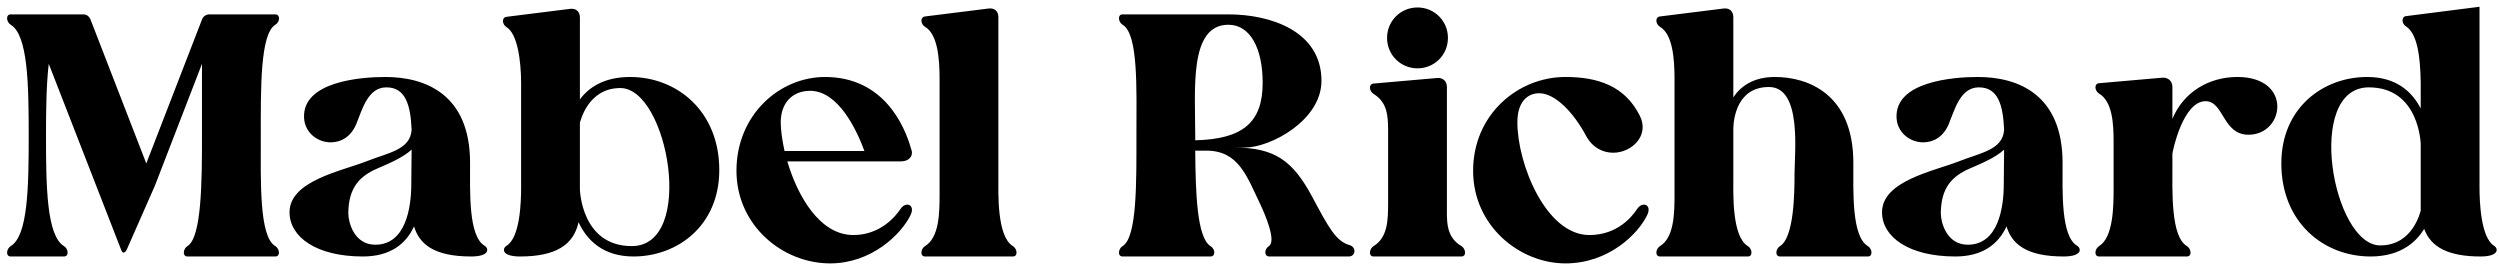 <svg width="356" height="38" viewBox="0 0 356 38" fill="none" xmlns="http://www.w3.org/2000/svg">
<path d="M1.527 36.523C0.788 36.523 0.886 35.439 1.527 35.045C3.989 33.568 4.088 26.574 4.088 19.335C4.088 12.095 3.989 5.003 1.527 3.525C0.886 3.131 0.788 2.048 1.527 2.048H11.869C12.312 2.048 12.657 2.294 12.854 2.688L20.833 23.275L28.762 2.787C28.91 2.343 29.353 2.048 29.796 2.048H39.203C39.942 2.048 39.892 3.131 39.203 3.525C37.036 4.855 37.135 12.637 37.135 19.285C37.135 25.934 36.888 33.666 39.203 35.045C39.843 35.439 39.942 36.523 39.203 36.523H26.694C25.955 36.523 26.053 35.439 26.694 35.045C28.713 33.814 28.762 25.934 28.762 19.285V9.091L22.064 26.427L18.075 35.489C17.779 36.129 17.434 36.129 17.238 35.538L6.944 9.091C6.599 11.996 6.55 15.641 6.55 19.335C6.55 26.574 6.649 33.568 9.111 35.045C9.752 35.439 9.85 36.523 9.111 36.523H1.527ZM41.23 30.219C41.23 25.737 48.666 24.358 52.163 22.979C55.266 21.748 58.418 21.354 58.615 18.497C58.467 14.902 57.728 12.44 55.02 12.44C52.36 12.44 51.572 15.641 50.735 17.66C49.947 19.532 48.519 20.27 47.09 20.27C45.219 20.27 43.397 18.891 43.298 16.774C43.052 11.602 51.375 10.962 54.872 10.962C60.634 10.962 66.938 13.474 66.938 23.176C66.938 27.362 66.692 33.617 69.007 34.996C69.647 35.39 69.745 36.523 67.086 36.523C61.718 36.523 59.698 34.701 58.96 32.238C57.778 34.799 55.512 36.523 51.671 36.523C45.071 36.523 41.23 33.765 41.23 30.219ZM53.69 24.013C51.326 25.048 49.602 26.624 49.602 30.416C49.602 31.598 50.39 34.848 53.444 34.848C57.778 34.848 58.566 29.579 58.566 26.23C58.566 24.506 58.615 22.831 58.615 21.305C57.384 22.437 55.512 23.225 53.69 24.013ZM74.058 36.523C71.398 36.523 71.497 35.39 72.137 34.996C74.058 33.814 74.206 28.84 74.206 26.673V11.898C74.206 8.549 73.664 4.806 72.137 3.87C71.497 3.476 71.398 2.491 72.137 2.393L81.199 1.26C82.036 1.161 82.578 1.654 82.578 2.491V14.163C83.76 12.538 85.927 10.962 89.719 10.962C96.466 10.962 102.426 15.887 102.426 24.21C102.426 32.14 96.466 36.523 90.212 36.523C85.829 36.523 83.563 34.159 82.381 31.647C81.692 34.848 79.18 36.523 74.058 36.523ZM88.34 12.538C83.612 12.538 82.627 17.463 82.578 17.463V26.968C82.578 27.018 82.775 35.045 89.966 35.045C99.126 35.045 95.137 12.538 88.34 12.538ZM118.218 37.508C111.422 37.508 104.872 32.09 104.872 24.309C104.872 16.38 110.979 10.962 117.48 10.962C125.803 10.962 128.807 17.857 129.743 21.206C130.137 22.142 129.497 22.979 128.315 22.979H112.111C113.589 27.953 116.741 33.469 121.518 33.469C125.36 33.469 127.527 30.81 128.216 29.776C128.512 29.332 128.856 29.135 129.201 29.135C129.743 29.135 130.088 29.677 129.694 30.564C128.364 33.371 124.079 37.508 118.218 37.508ZM111.717 21.502H123.094C122.06 18.694 119.45 12.932 115.362 12.932C112.801 12.932 111.176 14.705 111.176 17.414C111.176 18.497 111.373 19.926 111.717 21.502ZM131.728 36.523C130.989 36.523 131.087 35.439 131.728 35.045C133.747 33.814 133.796 30.367 133.796 27.658V11.208C133.796 8.253 133.501 4.855 131.728 3.821C131.087 3.427 130.989 2.442 131.728 2.343L140.79 1.211C141.627 1.112 142.169 1.605 142.169 2.442V25.146C142.169 27.362 141.922 33.666 144.237 35.045C144.877 35.439 144.976 36.523 144.237 36.523H131.728ZM159.858 3.525C159.218 3.131 159.119 2.048 159.858 2.048H174.928C180.986 2.048 188.177 4.461 188.177 11.504C188.177 17.168 180.888 21.009 177.292 21.009H175.716C181.528 21.009 184.089 22.881 186.847 28.003C189.211 32.435 190.245 34.356 192.166 34.898C193.2 35.193 193.052 36.523 192.067 36.523H180.74C180.001 36.523 180.001 35.489 180.691 35.045C181.774 34.356 180.198 30.662 179.509 29.185C177.539 25.097 176.406 21.452 171.776 21.452H170.2C170.25 27.51 170.447 33.814 172.367 35.045C173.106 35.489 173.106 36.523 172.367 36.523H159.858C159.119 36.523 159.218 35.439 159.858 35.045C161.926 33.814 161.828 25.934 161.828 19.285C161.828 12.637 162.123 4.855 159.858 3.525ZM174.928 3.525C169.314 3.525 170.2 12.637 170.2 19.285C170.2 19.532 170.2 19.729 170.2 19.975C177.046 19.827 179.804 17.365 179.804 11.799C179.804 6.874 178.031 3.525 174.928 3.525ZM201.853 9.731C199.44 9.731 197.519 7.81 197.519 5.397C197.519 2.984 199.44 1.063 201.853 1.063C204.267 1.063 206.187 2.984 206.187 5.397C206.187 7.81 204.267 9.731 201.853 9.731ZM195.599 36.523C194.86 36.523 194.958 35.439 195.599 35.045C197.618 33.814 197.667 31.352 197.667 28.84V18.645C197.667 16.38 197.519 14.557 195.599 13.375C194.958 12.981 194.86 11.947 195.599 11.898L204.611 11.11C205.449 11.011 206.04 11.553 206.04 12.39V28.889C206.04 31.352 205.793 33.666 208.108 35.045C208.748 35.439 208.847 36.523 208.108 36.523H195.599ZM209.77 24.309C209.77 16.38 216.074 10.962 222.919 10.962C227.549 10.962 231.39 12.243 233.508 16.478C234.936 19.285 232.375 21.748 229.716 21.748C228.288 21.748 226.761 21.058 225.825 19.285C224.052 15.986 221.442 13.277 219.176 13.277C217.551 13.277 216.074 14.459 216.074 17.414C216.074 23.373 220.161 33.469 226.318 33.469C230.356 33.469 232.425 30.81 233.114 29.776C233.41 29.332 233.754 29.135 234.099 29.135C234.641 29.135 234.986 29.677 234.592 30.564C233.262 33.371 229.026 37.508 222.919 37.508C216.418 37.508 209.77 32.189 209.77 24.309ZM246.825 2.442V13.868C247.859 12.292 249.681 10.962 252.735 10.962C257.561 10.962 263.915 13.474 263.915 23.176C263.915 27.362 263.668 33.666 265.983 35.045C266.623 35.439 266.722 36.523 265.983 36.523H253.474C252.735 36.523 252.833 35.439 253.474 35.045C255.493 33.814 255.542 27.362 255.542 24.752C255.542 21.699 256.626 12.39 251.898 12.39C247.416 12.39 246.874 16.774 246.825 18.251V25.146C246.825 27.362 246.579 33.666 248.893 35.045C249.534 35.439 249.632 36.523 248.893 36.523H236.384C235.645 36.523 235.744 35.439 236.384 35.045C238.403 33.814 238.452 30.367 238.452 27.658V11.208C238.452 8.253 238.157 4.855 236.384 3.821C235.744 3.427 235.645 2.442 236.384 2.343L245.446 1.211C246.283 1.112 246.825 1.605 246.825 2.442ZM268.001 30.219C268.001 25.737 275.438 24.358 278.934 22.979C282.037 21.748 285.189 21.354 285.386 18.497C285.238 14.902 284.5 12.44 281.791 12.44C279.131 12.44 278.343 15.641 277.506 17.66C276.718 19.532 275.29 20.27 273.862 20.27C271.99 20.27 270.168 18.891 270.069 16.774C269.823 11.602 278.146 10.962 281.643 10.962C287.405 10.962 293.709 13.474 293.709 23.176C293.709 27.362 293.463 33.617 295.778 34.996C296.418 35.39 296.517 36.523 293.857 36.523C288.489 36.523 286.47 34.701 285.731 32.238C284.549 34.799 282.283 36.523 278.442 36.523C271.842 36.523 268.001 33.765 268.001 30.219ZM280.461 24.013C278.097 25.048 276.373 26.624 276.373 30.416C276.373 31.598 277.161 34.848 280.215 34.848C284.549 34.848 285.337 29.579 285.337 26.23C285.337 24.506 285.386 22.831 285.386 21.305C284.155 22.437 282.283 23.225 280.461 24.013ZM298.908 13.326C298.268 12.932 298.17 11.898 298.908 11.849L307.921 11.061C308.758 11.011 309.349 11.553 309.349 12.39V16.921C310.925 13.129 314.521 10.962 318.608 10.962C326.488 10.962 325.356 19.187 320.184 19.187C316.491 19.187 316.688 14.41 314.077 14.41C310.876 14.41 309.399 21.403 309.349 21.896V23.176C309.349 27.362 309.103 33.666 311.418 35.045C312.058 35.439 312.157 36.523 311.418 36.523H298.908C298.17 36.523 298.268 35.439 298.908 35.045C300.928 33.814 300.977 29.431 300.977 26.919V20.221C300.977 17.66 300.829 14.459 298.908 13.326ZM324.861 23.275C324.861 15.345 330.821 10.962 337.075 10.962C341.262 10.962 343.478 13.08 344.709 15.444C344.709 13.72 344.709 12.341 344.709 11.799C344.66 8.204 344.266 4.855 342.641 3.772C341.853 3.279 342.05 2.294 342.641 2.294L353.082 0.964V26.673C353.082 28.84 353.279 33.814 355.15 34.996C355.79 35.39 355.889 36.523 353.229 36.523C348.649 36.523 346.137 35.193 345.202 32.583C344.118 34.405 341.902 36.523 337.568 36.523C330.821 36.523 324.861 31.598 324.861 23.275ZM337.322 12.44C328.161 12.44 332.15 34.947 338.947 34.947C343.675 34.947 344.66 30.022 344.709 30.022V20.517C344.709 20.467 344.512 12.44 337.322 12.44Z" fill="black"/>
</svg>
